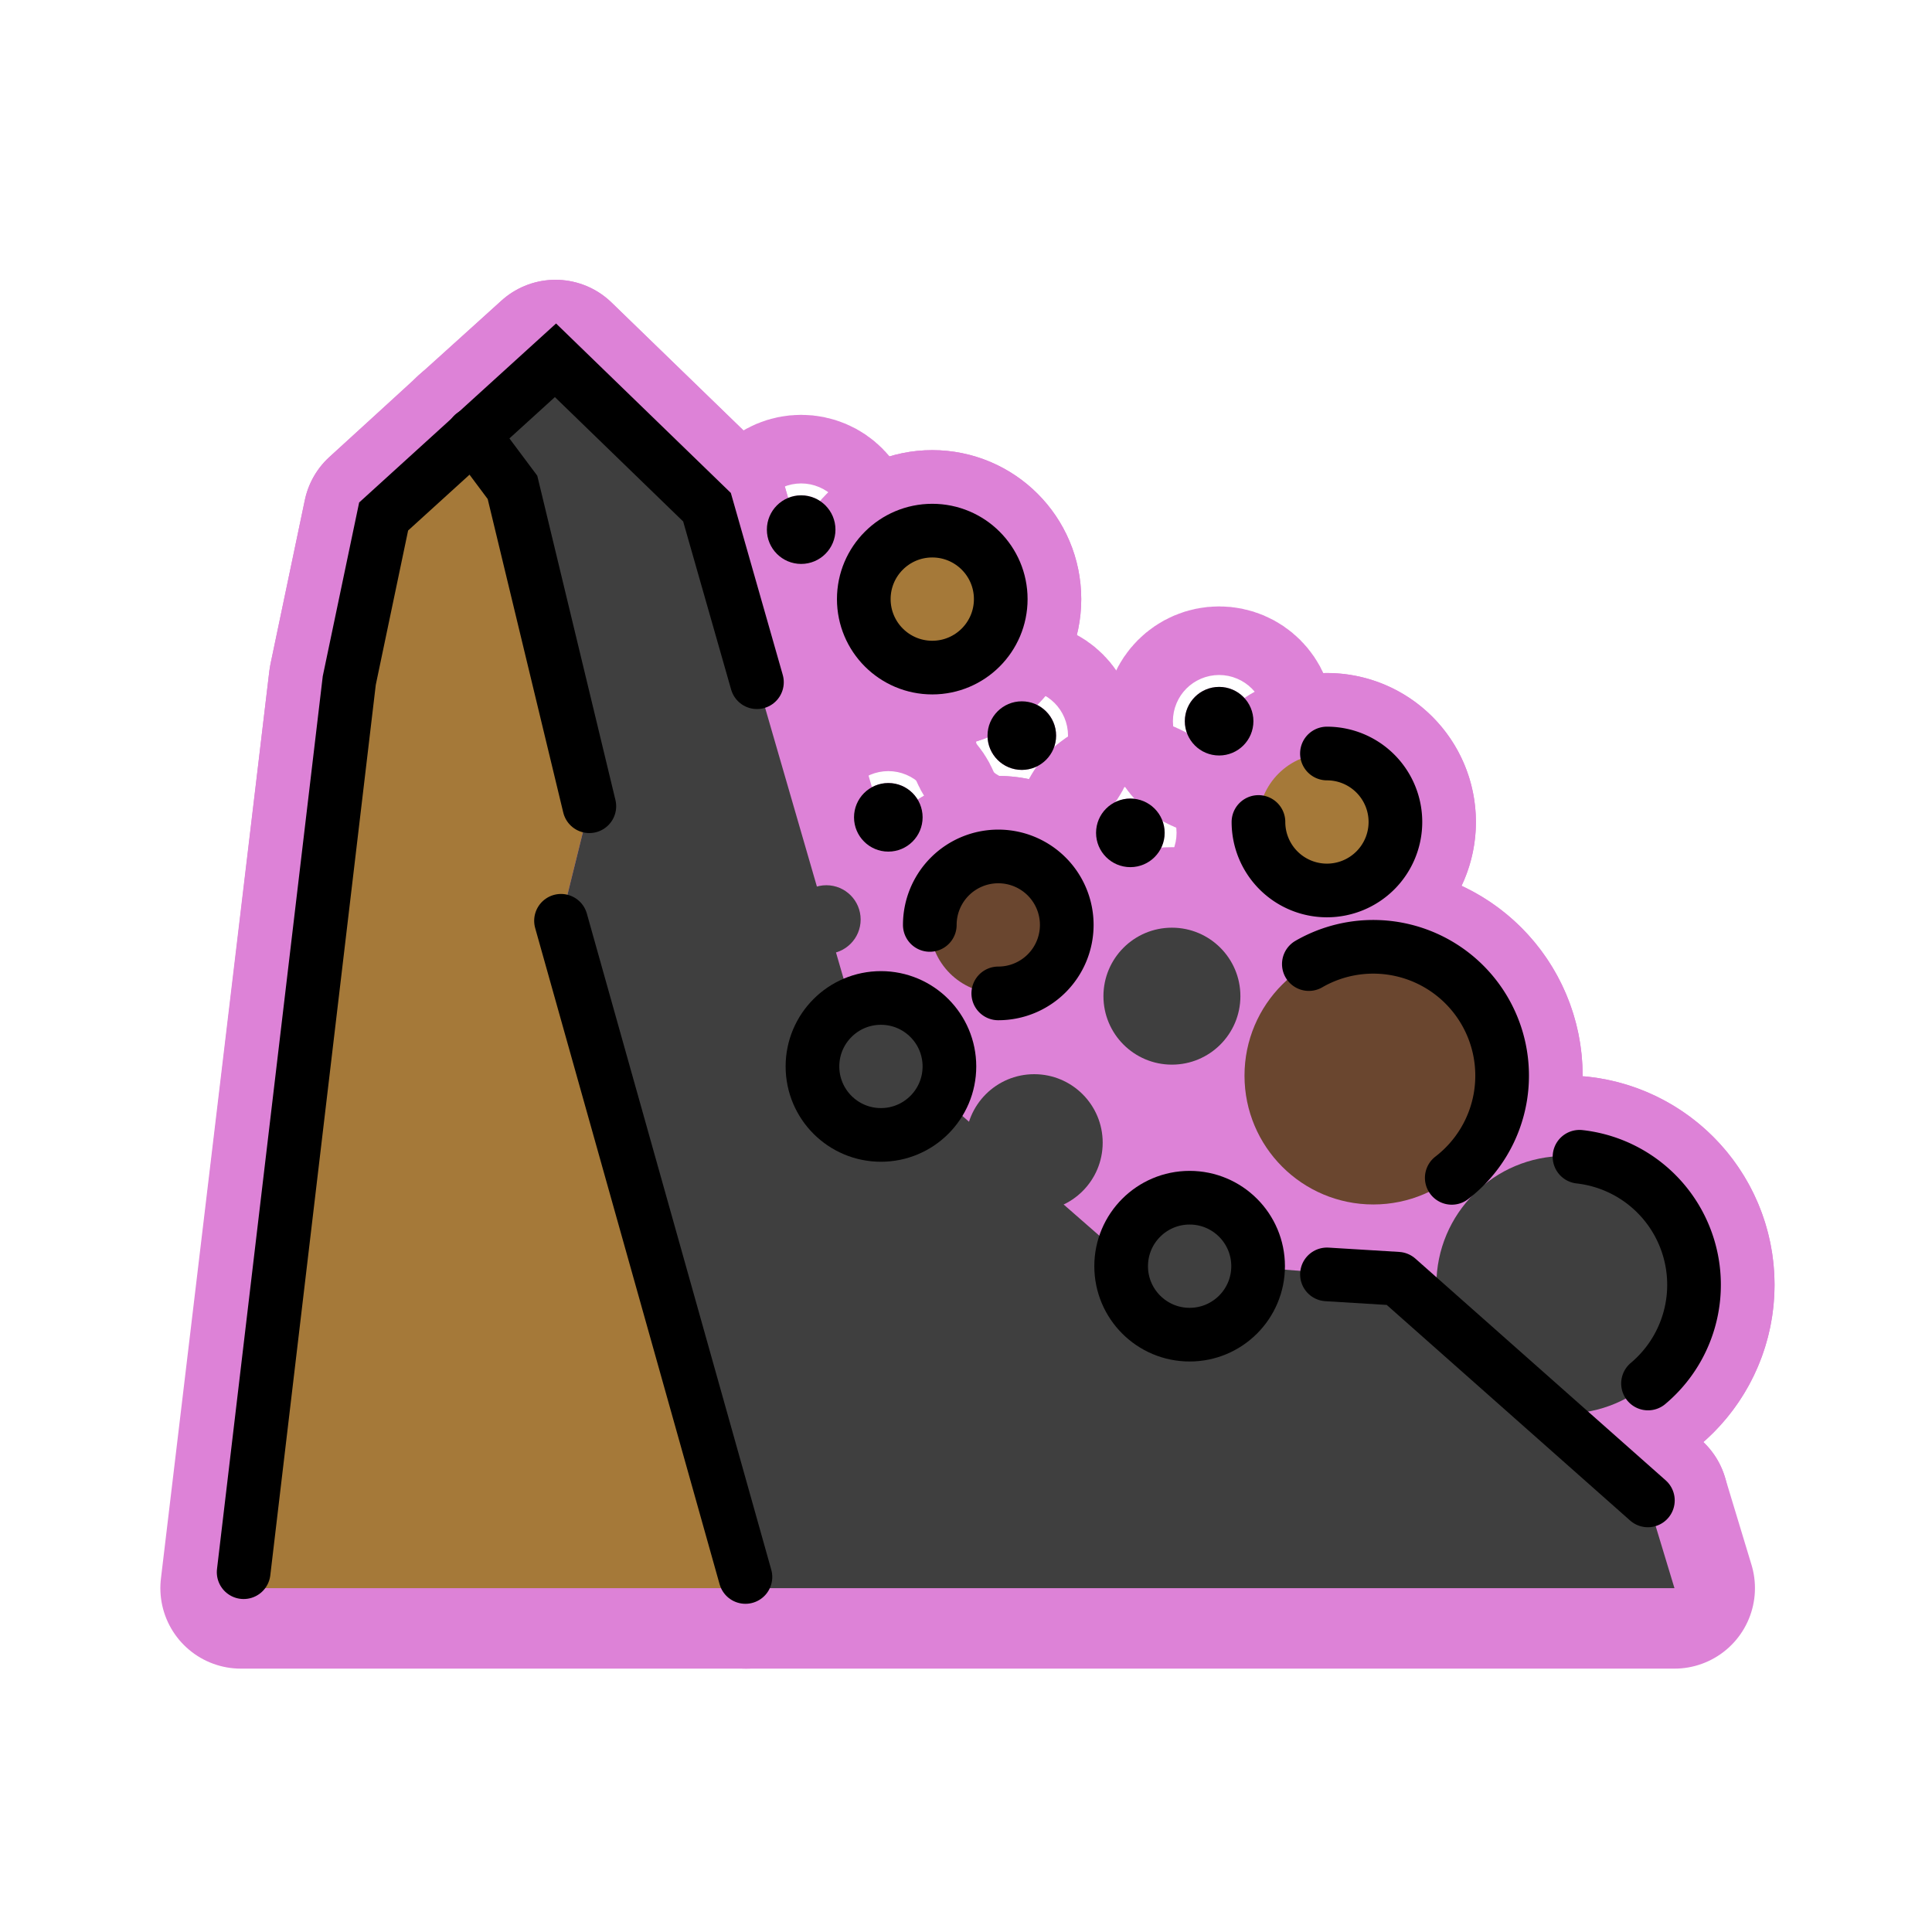 <svg id="emoji" viewBox="0 0 72 72" xmlns="http://www.w3.org/2000/svg">
  
  
<g id="white-padding"><g id="color">
    <circle cx="51.18" cy="40.086" r="4.801" fill="#dd82d7" stroke="#dd82d7" stroke-width="6" stroke-linecap="round" stroke-linejoin="round"></circle>
    <circle cx="58.331" cy="47.881" r="4.801" fill="#dd82d7" stroke="#dd82d7" stroke-width="6" stroke-linecap="round" stroke-linejoin="round"></circle>
    <circle cx="49.451" cy="30.634" r="2.552" fill="#dd82d7" stroke="#dd82d7" stroke-width="6" stroke-linecap="round" stroke-linejoin="round"></circle>
    <circle cx="26.774" cy="23.151" r="1.278" fill="#dd82d7" stroke="#dd82d7" stroke-width="6" stroke-linecap="round" stroke-linejoin="round"></circle>
    <circle cx="27.517" cy="30.102" r="1.278" fill="#dd82d7" stroke="#dd82d7" stroke-width="6" stroke-linecap="round" stroke-linejoin="round"></circle>
    <circle cx="30.796" cy="34.268" r="1.278" fill="#dd82d7" stroke="#dd82d7" stroke-width="6" stroke-linecap="round" stroke-linejoin="round"></circle>
    <circle cx="37.203" cy="34.469" r="2.552" fill="#dd82d7" stroke="#dd82d7" stroke-width="6" stroke-linecap="round" stroke-linejoin="round"></circle>
    <circle cx="34.743" cy="22.327" r="2.552" fill="#dd82d7" stroke="#dd82d7" stroke-width="6" stroke-linecap="round" stroke-linejoin="round"></circle>
    <circle cx="38.542" cy="42.584" r="2.552" fill="#dd82d7" stroke="#dd82d7" stroke-width="6" stroke-linecap="round" stroke-linejoin="round"></circle>
    <circle cx="32.83" cy="39.743" r="2.552" fill="#dd82d7" stroke="#dd82d7" stroke-width="6" stroke-linecap="round" stroke-linejoin="round"></circle>
    <circle cx="43.674" cy="37.124" r="2.552" fill="#dd82d7" stroke="#dd82d7" stroke-width="6" stroke-linecap="round" stroke-linejoin="round"></circle>
    <polygon fill="#dd82d7" points="27.807 59.185 20.907 34.315 21.963 30.046 19.099 18.163 17.63 16.196 14.297 19.248 13.016 25.362 8.976 59.185 27.807 59.185" stroke="#dd82d7" stroke-width="6" stroke-linecap="round" stroke-linejoin="round"></polygon>
    <polygon fill="#dd82d7" points="27.807 59.185 20.907 34.315 21.963 30.046 19.099 18.163 17.63 16.196 20.701 13.427 26.348 18.902 31.921 38.139 41.863 46.833 52.085 47.654 61.412 55.916 62.402 59.185 27.807 59.185" stroke="#dd82d7" stroke-width="6" stroke-linecap="round" stroke-linejoin="round"></polygon>
    <circle cx="44.334" cy="47.187" r="2.552" fill="#dd82d7" stroke="#dd82d7" stroke-width="6" stroke-linecap="round" stroke-linejoin="round"></circle>
  </g><g id="line">
    <polyline fill="none" stroke="#dd82d7" stroke-linecap="round" stroke-linejoin="round" stroke-width="6" points="49.452 47.493 52.085 47.654 61.412 55.916"></polyline>
    <polyline fill="none" stroke="#dd82d7" stroke-linecap="round" stroke-miterlimit="10" stroke-width="6" points="9.08 58.591 13.016 25.362 14.297 19.248 20.701 13.427 26.348 18.902 28.209 25.424" stroke-linejoin="round"></polyline>
    <line x1="20.907" x2="27.78" y1="34.315" y2="58.769" fill="none" stroke="#dd82d7" stroke-linecap="round" stroke-miterlimit="10" stroke-width="6" stroke-linejoin="round"></line>
    <polyline fill="none" stroke="#dd82d7" stroke-linecap="round" stroke-miterlimit="10" stroke-width="6" points="21.963 30.046 19.099 18.163 17.63 16.196" stroke-linejoin="round"></polyline>
    <path fill="none" stroke="#dd82d7" stroke-linecap="round" stroke-miterlimit="10" stroke-width="6" d="M34.651,34.469a2.552,2.552,0,1,1,2.552,2.552" stroke-linejoin="round"></path>
    <circle cx="34.743" cy="22.327" r="2.552" fill="none" stroke="#dd82d7" stroke-linecap="round" stroke-miterlimit="10" stroke-width="6" stroke-linejoin="round"></circle>
    <path fill="none" stroke="#dd82d7" stroke-linecap="round" stroke-miterlimit="10" stroke-width="6" d="M49.451,28.081a2.552,2.552,0,1,1-2.552,2.552" stroke-linejoin="round"></path>
    <path fill="none" stroke="#dd82d7" stroke-linecap="round" stroke-miterlimit="10" stroke-width="6" d="M58.864,43.109a4.802,4.802,0,0,1,2.553,8.45" stroke-linejoin="round"></path>
    <path fill="none" stroke="#dd82d7" stroke-linecap="round" stroke-miterlimit="10" stroke-width="6" d="M48.777,35.928a4.802,4.802,0,0,1,5.326,7.967" stroke-linejoin="round"></path>
    <circle cx="44.334" cy="47.187" r="2.552" fill="none" stroke="#dd82d7" stroke-linecap="round" stroke-miterlimit="10" stroke-width="6" stroke-linejoin="round"></circle>
    <circle cx="32.83" cy="39.743" r="2.552" fill="none" stroke="#dd82d7" stroke-linecap="round" stroke-miterlimit="10" stroke-width="6" stroke-linejoin="round"></circle>
    <circle cx="45.433" cy="26.877" r="1.278" fill="#dd82d7" stroke="#dd82d7" stroke-width="6"></circle>
    <circle cx="42.125" cy="31.038" r="1.278" fill="#dd82d7" stroke="#dd82d7" stroke-width="6"></circle>
    <circle cx="38.08" cy="27.414" r="1.278" fill="#dd82d7" stroke="#dd82d7" stroke-width="6"></circle>
    <circle cx="29.857" cy="19.738" r="1.278" fill="#dd82d7" stroke="#dd82d7" stroke-width="6"></circle>
    <circle cx="33.105" cy="30.459" r="1.278" fill="#dd82d7" stroke="#dd82d7" stroke-width="6"></circle>
  </g></g><g id="emoji-original"><g id="color">
    <circle cx="51.18" cy="40.086" r="4.801" fill="#6a462f"></circle>
    <circle cx="58.331" cy="47.881" r="4.801" fill="#3f3f3f"></circle>
    <circle cx="49.451" cy="30.634" r="2.552" fill="#a57939"></circle>
    <circle cx="26.774" cy="23.151" r="1.278" fill="#3f3f3f"></circle>
    <circle cx="27.517" cy="30.102" r="1.278" fill="#3f3f3f"></circle>
    <circle cx="30.796" cy="34.268" r="1.278" fill="#3f3f3f"></circle>
    <circle cx="37.203" cy="34.469" r="2.552" fill="#6a462f"></circle>
    <circle cx="34.743" cy="22.327" r="2.552" fill="#a57939"></circle>
    <circle cx="38.542" cy="42.584" r="2.552" fill="#3f3f3f"></circle>
    <circle cx="32.83" cy="39.743" r="2.552" fill="#3f3f3f"></circle>
    <circle cx="43.674" cy="37.124" r="2.552" fill="#3f3f3f"></circle>
    <polygon fill="#a57939" points="27.807 59.185 20.907 34.315 21.963 30.046 19.099 18.163 17.63 16.196 14.297 19.248 13.016 25.362 8.976 59.185 27.807 59.185"></polygon>
    <polygon fill="#3f3f3f" points="27.807 59.185 20.907 34.315 21.963 30.046 19.099 18.163 17.63 16.196 20.701 13.427 26.348 18.902 31.921 38.139 41.863 46.833 52.085 47.654 61.412 55.916 62.402 59.185 27.807 59.185"></polygon>
    <circle cx="44.334" cy="47.187" r="2.552" fill="#3f3f3f"></circle>
  </g><g id="line">
    <polyline fill="none" stroke="#000" stroke-linecap="round" stroke-linejoin="round" stroke-width="2" points="49.452 47.493 52.085 47.654 61.412 55.916"></polyline>
    <polyline fill="none" stroke="#000" stroke-linecap="round" stroke-miterlimit="10" stroke-width="2" points="9.08 58.591 13.016 25.362 14.297 19.248 20.701 13.427 26.348 18.902 28.209 25.424"></polyline>
    <line x1="20.907" x2="27.78" y1="34.315" y2="58.769" fill="none" stroke="#000" stroke-linecap="round" stroke-miterlimit="10" stroke-width="2"></line>
    <polyline fill="none" stroke="#000" stroke-linecap="round" stroke-miterlimit="10" stroke-width="2" points="21.963 30.046 19.099 18.163 17.63 16.196"></polyline>
    <path fill="none" stroke="#000" stroke-linecap="round" stroke-miterlimit="10" stroke-width="2" d="M34.651,34.469a2.552,2.552,0,1,1,2.552,2.552"></path>
    <circle cx="34.743" cy="22.327" r="2.552" fill="none" stroke="#000" stroke-linecap="round" stroke-miterlimit="10" stroke-width="2"></circle>
    <path fill="none" stroke="#000" stroke-linecap="round" stroke-miterlimit="10" stroke-width="2" d="M49.451,28.081a2.552,2.552,0,1,1-2.552,2.552"></path>
    <path fill="none" stroke="#000" stroke-linecap="round" stroke-miterlimit="10" stroke-width="2" d="M58.864,43.109a4.802,4.802,0,0,1,2.553,8.45"></path>
    <path fill="none" stroke="#000" stroke-linecap="round" stroke-miterlimit="10" stroke-width="2" d="M48.777,35.928a4.802,4.802,0,0,1,5.326,7.967"></path>
    <circle cx="44.334" cy="47.187" r="2.552" fill="none" stroke="#000" stroke-linecap="round" stroke-miterlimit="10" stroke-width="2"></circle>
    <circle cx="32.83" cy="39.743" r="2.552" fill="none" stroke="#000" stroke-linecap="round" stroke-miterlimit="10" stroke-width="2"></circle>
    <circle cx="45.433" cy="26.877" r="1.278"></circle>
    <circle cx="42.125" cy="31.038" r="1.278"></circle>
    <circle cx="38.08" cy="27.414" r="1.278"></circle>
    <circle cx="29.857" cy="19.738" r="1.278"></circle>
    <circle cx="33.105" cy="30.459" r="1.278"></circle>
  </g></g></svg>

